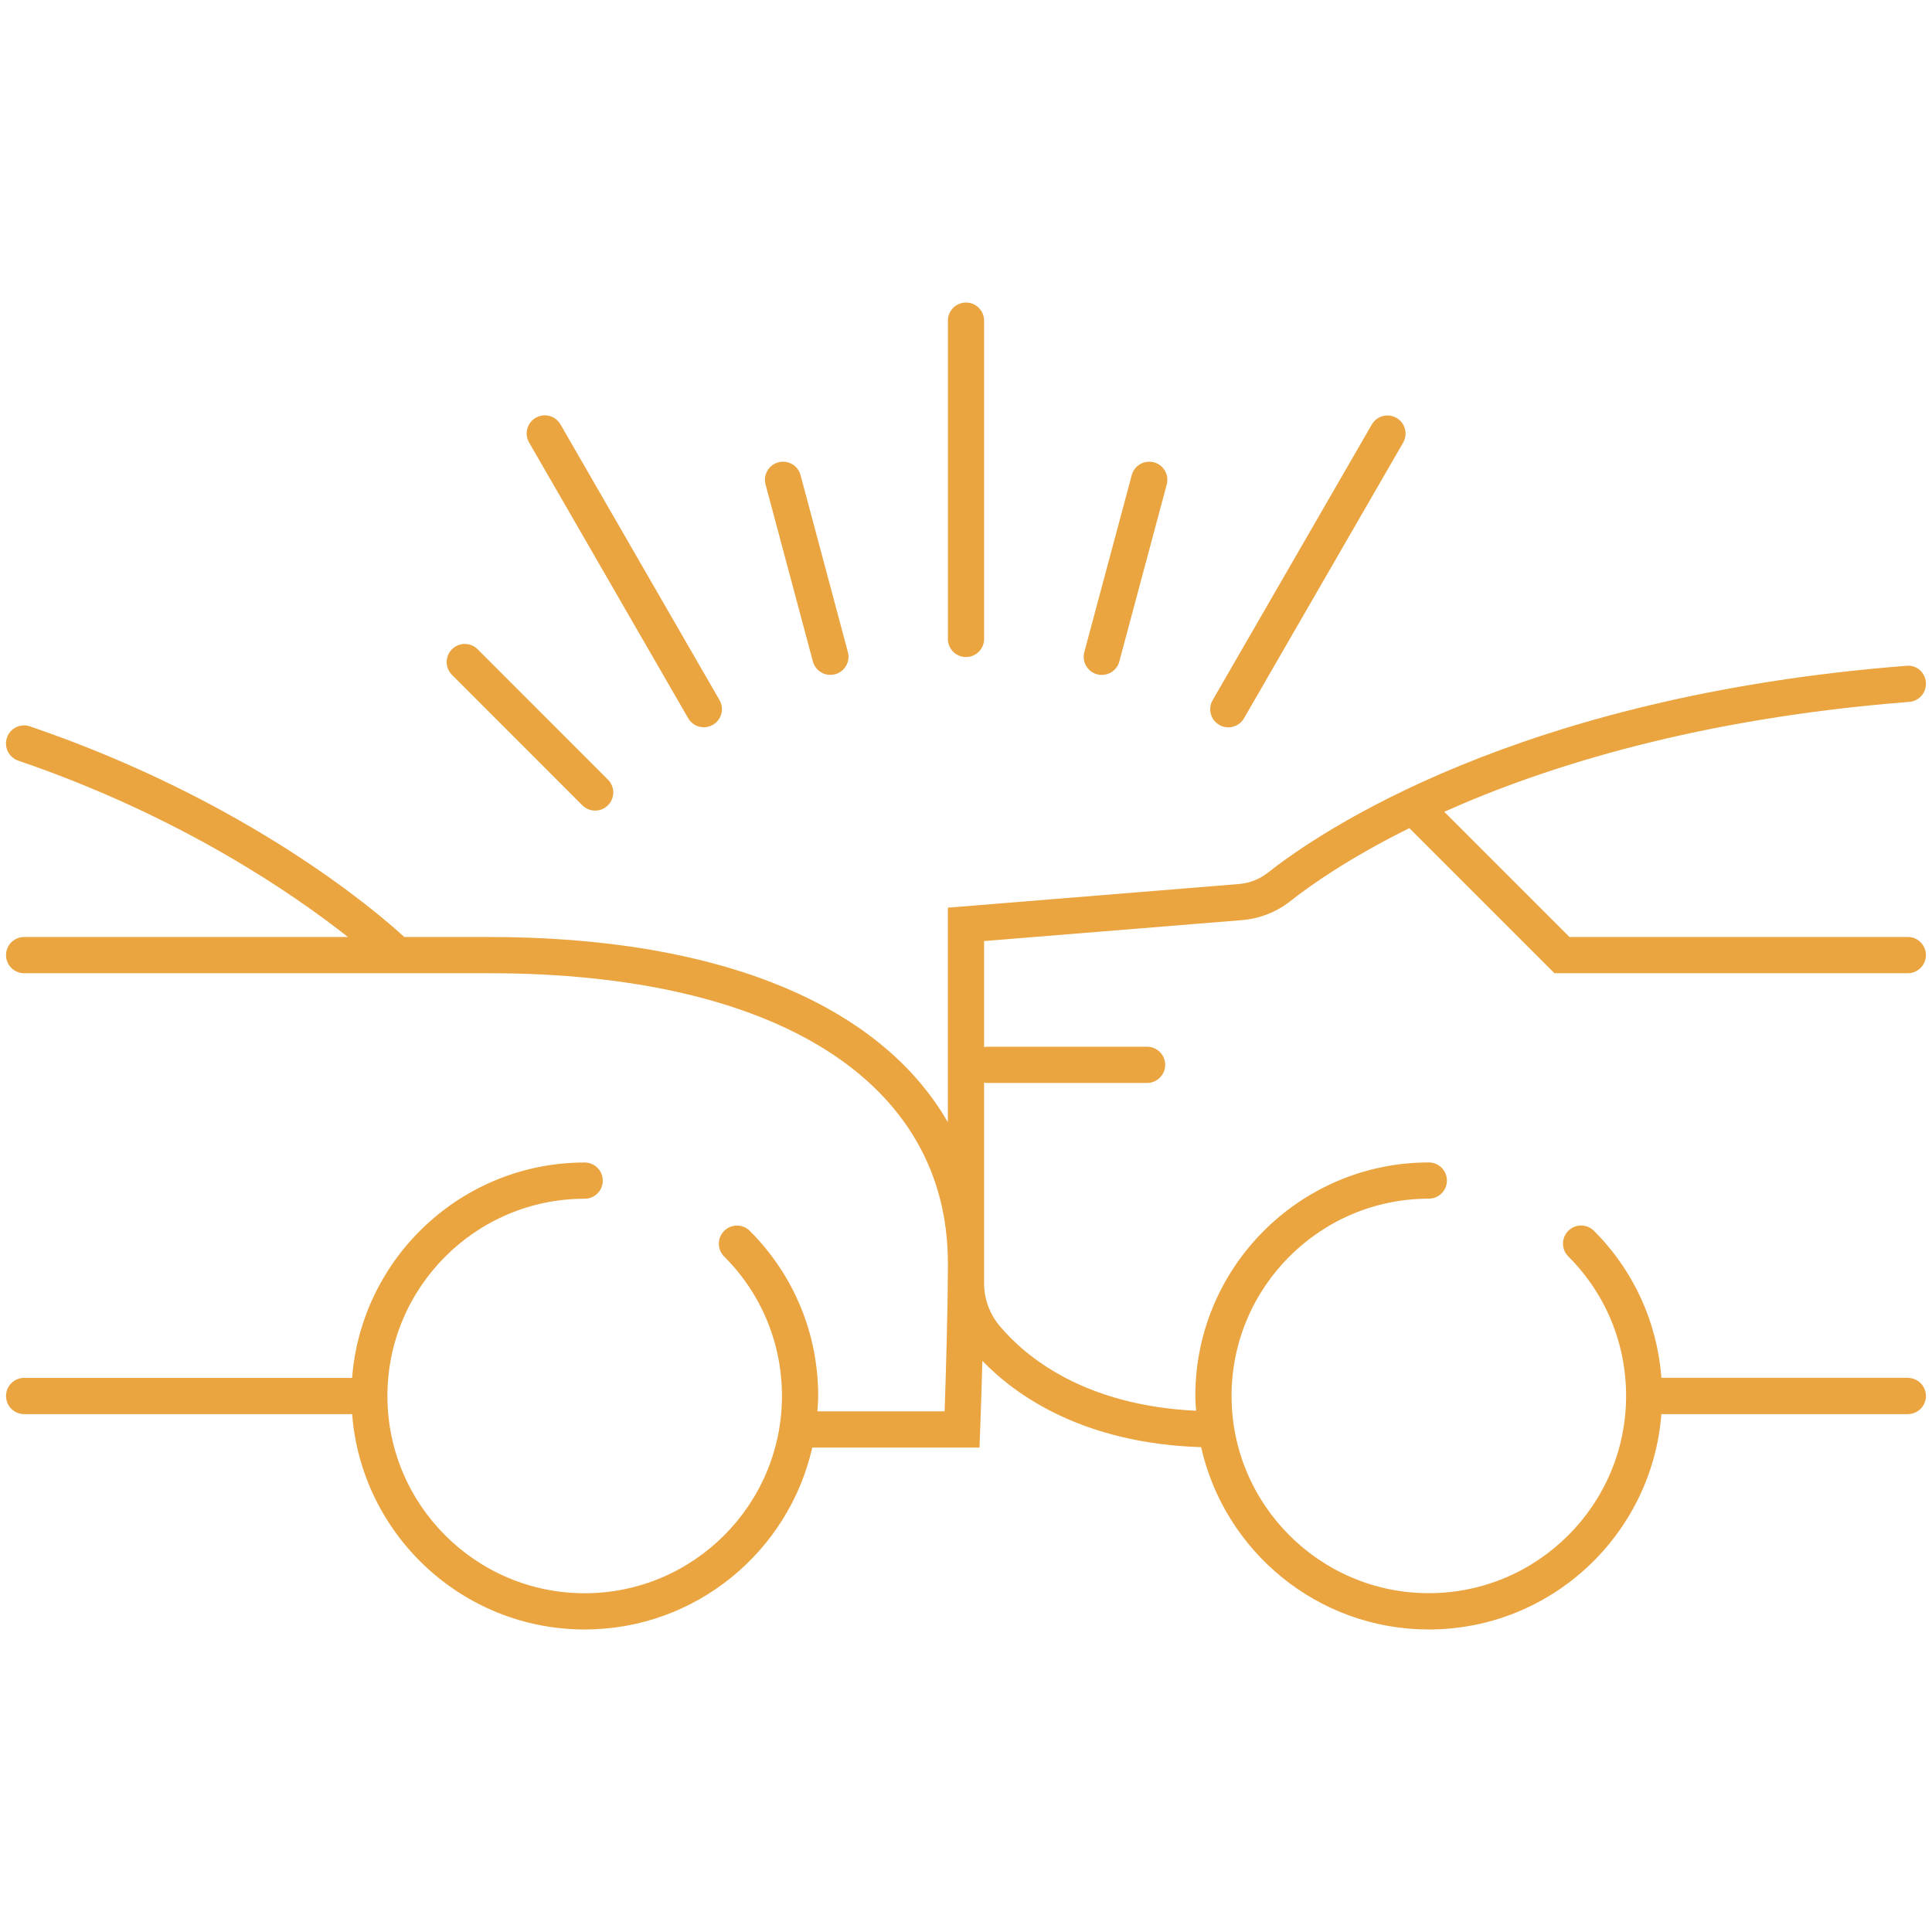 <?xml version="1.0" encoding="UTF-8"?>
<svg id="Capa_1" data-name="Capa 1" xmlns="http://www.w3.org/2000/svg" width="80" height="80" version="1.1" viewBox="0 0 80 80">
  <defs>
    <style>
      .cls-1 {
        fill: #eaa440;
        stroke-width: 0px;
      }
    </style>
  </defs>
  <path class="cls-1" d="M79,57.051h-10.204c-.176-2.3-1.148-4.439-2.795-6.086-.293-.293-.768-.293-1.061,0s-.293.768,0,1.061c1.543,1.542,2.393,3.594,2.393,5.776,0,4.504-3.665,8.168-8.169,8.168s-8.168-3.664-8.168-8.168,3.664-8.168,8.168-8.168c.414,0,.75-.336.75-.75s-.336-.75-.75-.75c-5.331,0-9.668,4.337-9.668,9.668,0,.207.018.41.031.614-4.669-.22-7.086-2.264-8.134-3.512-.415-.495-.644-1.12-.644-1.759v-8.321c.03.004.057.018.088.018h6.661c.414,0,.75-.336.75-.75s-.336-.75-.75-.75h-6.661c-.031,0-.058.014-.088.018v-4.393l10.668-.866c.742-.06,1.439-.333,2.016-.789.775-.613,2.386-1.762,4.926-3.021l6.007,6.007h14.633c.414,0,.75-.336.75-.75s-.336-.75-.75-.75h-14.012l-5.184-5.184c4.244-1.897,10.552-3.871,19.255-4.55.413-.032.722-.393.689-.806-.033-.413-.374-.729-.807-.689-16.063,1.253-24.297,6.874-26.438,8.566-.344.272-.762.435-1.207.471l-12.047.979v8.883c-2.813-4.886-9.479-7.669-19-7.669h-3.507c-1.12-1.029-6.467-5.64-15.501-8.722-.393-.135-.819.076-.952.468-.134.392.076.818.468.952,6.727,2.295,11.407,5.529,13.651,7.302H1c-.414,0-.75.336-.75.75s.336.75.75.75h19.25c11.897,0,19,4.488,19,12.006,0,1.965-.09,4.814-.136,6.135h-5.267c.014-.211.032-.421.032-.636,0-2.582-1.006-5.01-2.832-6.836-.292-.292-.767-.293-1.061,0-.293.292-.293.768,0,1.061,1.543,1.543,2.393,3.595,2.393,5.776,0,4.504-3.665,8.168-8.169,8.168s-8.168-3.664-8.168-8.168,3.664-8.168,8.168-8.168c.414,0,.75-.336.75-.75s-.336-.75-.75-.75c-5.078,0-9.245,3.938-9.63,8.918H1c-.414,0-.75.336-.75.75s.336.75.75.75h13.581c.385,4.981,4.552,8.918,9.63,8.918,4.596,0,8.447-3.227,9.423-7.532h6.925l.027-.721c.001-.023.049-1.293.093-2.87,1.408,1.46,4.196,3.417,9.057,3.574.97,4.314,4.824,7.549,9.427,7.549,5.078,0,9.246-3.937,9.631-8.918h10.205c.414,0,.75-.336.75-.75s-.336-.75-.75-.75Z"/>
  <path class="cls-1" d="M40,27.207c.414,0,.75-.336.75-.75v-13.179c0-.414-.336-.75-.75-.75s-.75.336-.75.75v13.179c0,.414.336.75.75.75Z"/>
  <path class="cls-1" d="M50.487,30.017c.118.068.247.101.374.101.26,0,.512-.134.65-.375l6.59-11.414c.207-.359.084-.817-.274-1.024-.36-.208-.817-.084-1.024.274l-6.59,11.414c-.207.359-.084.817.274,1.024Z"/>
  <path class="cls-1" d="M28.495,29.739c.139.241.391.375.65.375.127,0,.256-.032.374-.101.358-.207.481-.666.274-1.024l-6.586-11.416c-.206-.358-.665-.482-1.024-.274-.358.207-.481.666-.274,1.024l6.586,11.416Z"/>
  <path class="cls-1" d="M45.429,27.922c.065.017.131.025.194.025.332,0,.635-.221.725-.556l1.964-7.33c.107-.4-.131-.811-.53-.918-.405-.104-.812.131-.919.531l-1.964,7.33c-.107.4.131.811.53.918Z"/>
  <path class="cls-1" d="M24.114,33.345c.146.146.338.22.53.22.191,0,.384-.073.53-.22.293-.292.293-.768,0-1.061l-5.397-5.4c-.293-.292-.768-.294-1.061,0-.293.292-.293.768,0,1.061l5.397,5.4Z"/>
  <path class="cls-1" d="M33.66,27.389c.09.335.393.556.725.556.063,0,.129-.008.193-.025.4-.107.639-.518.531-.918l-1.96-7.328c-.106-.399-.514-.635-.918-.531-.4.107-.639.518-.531.918l1.96,7.328Z"/>
</svg>